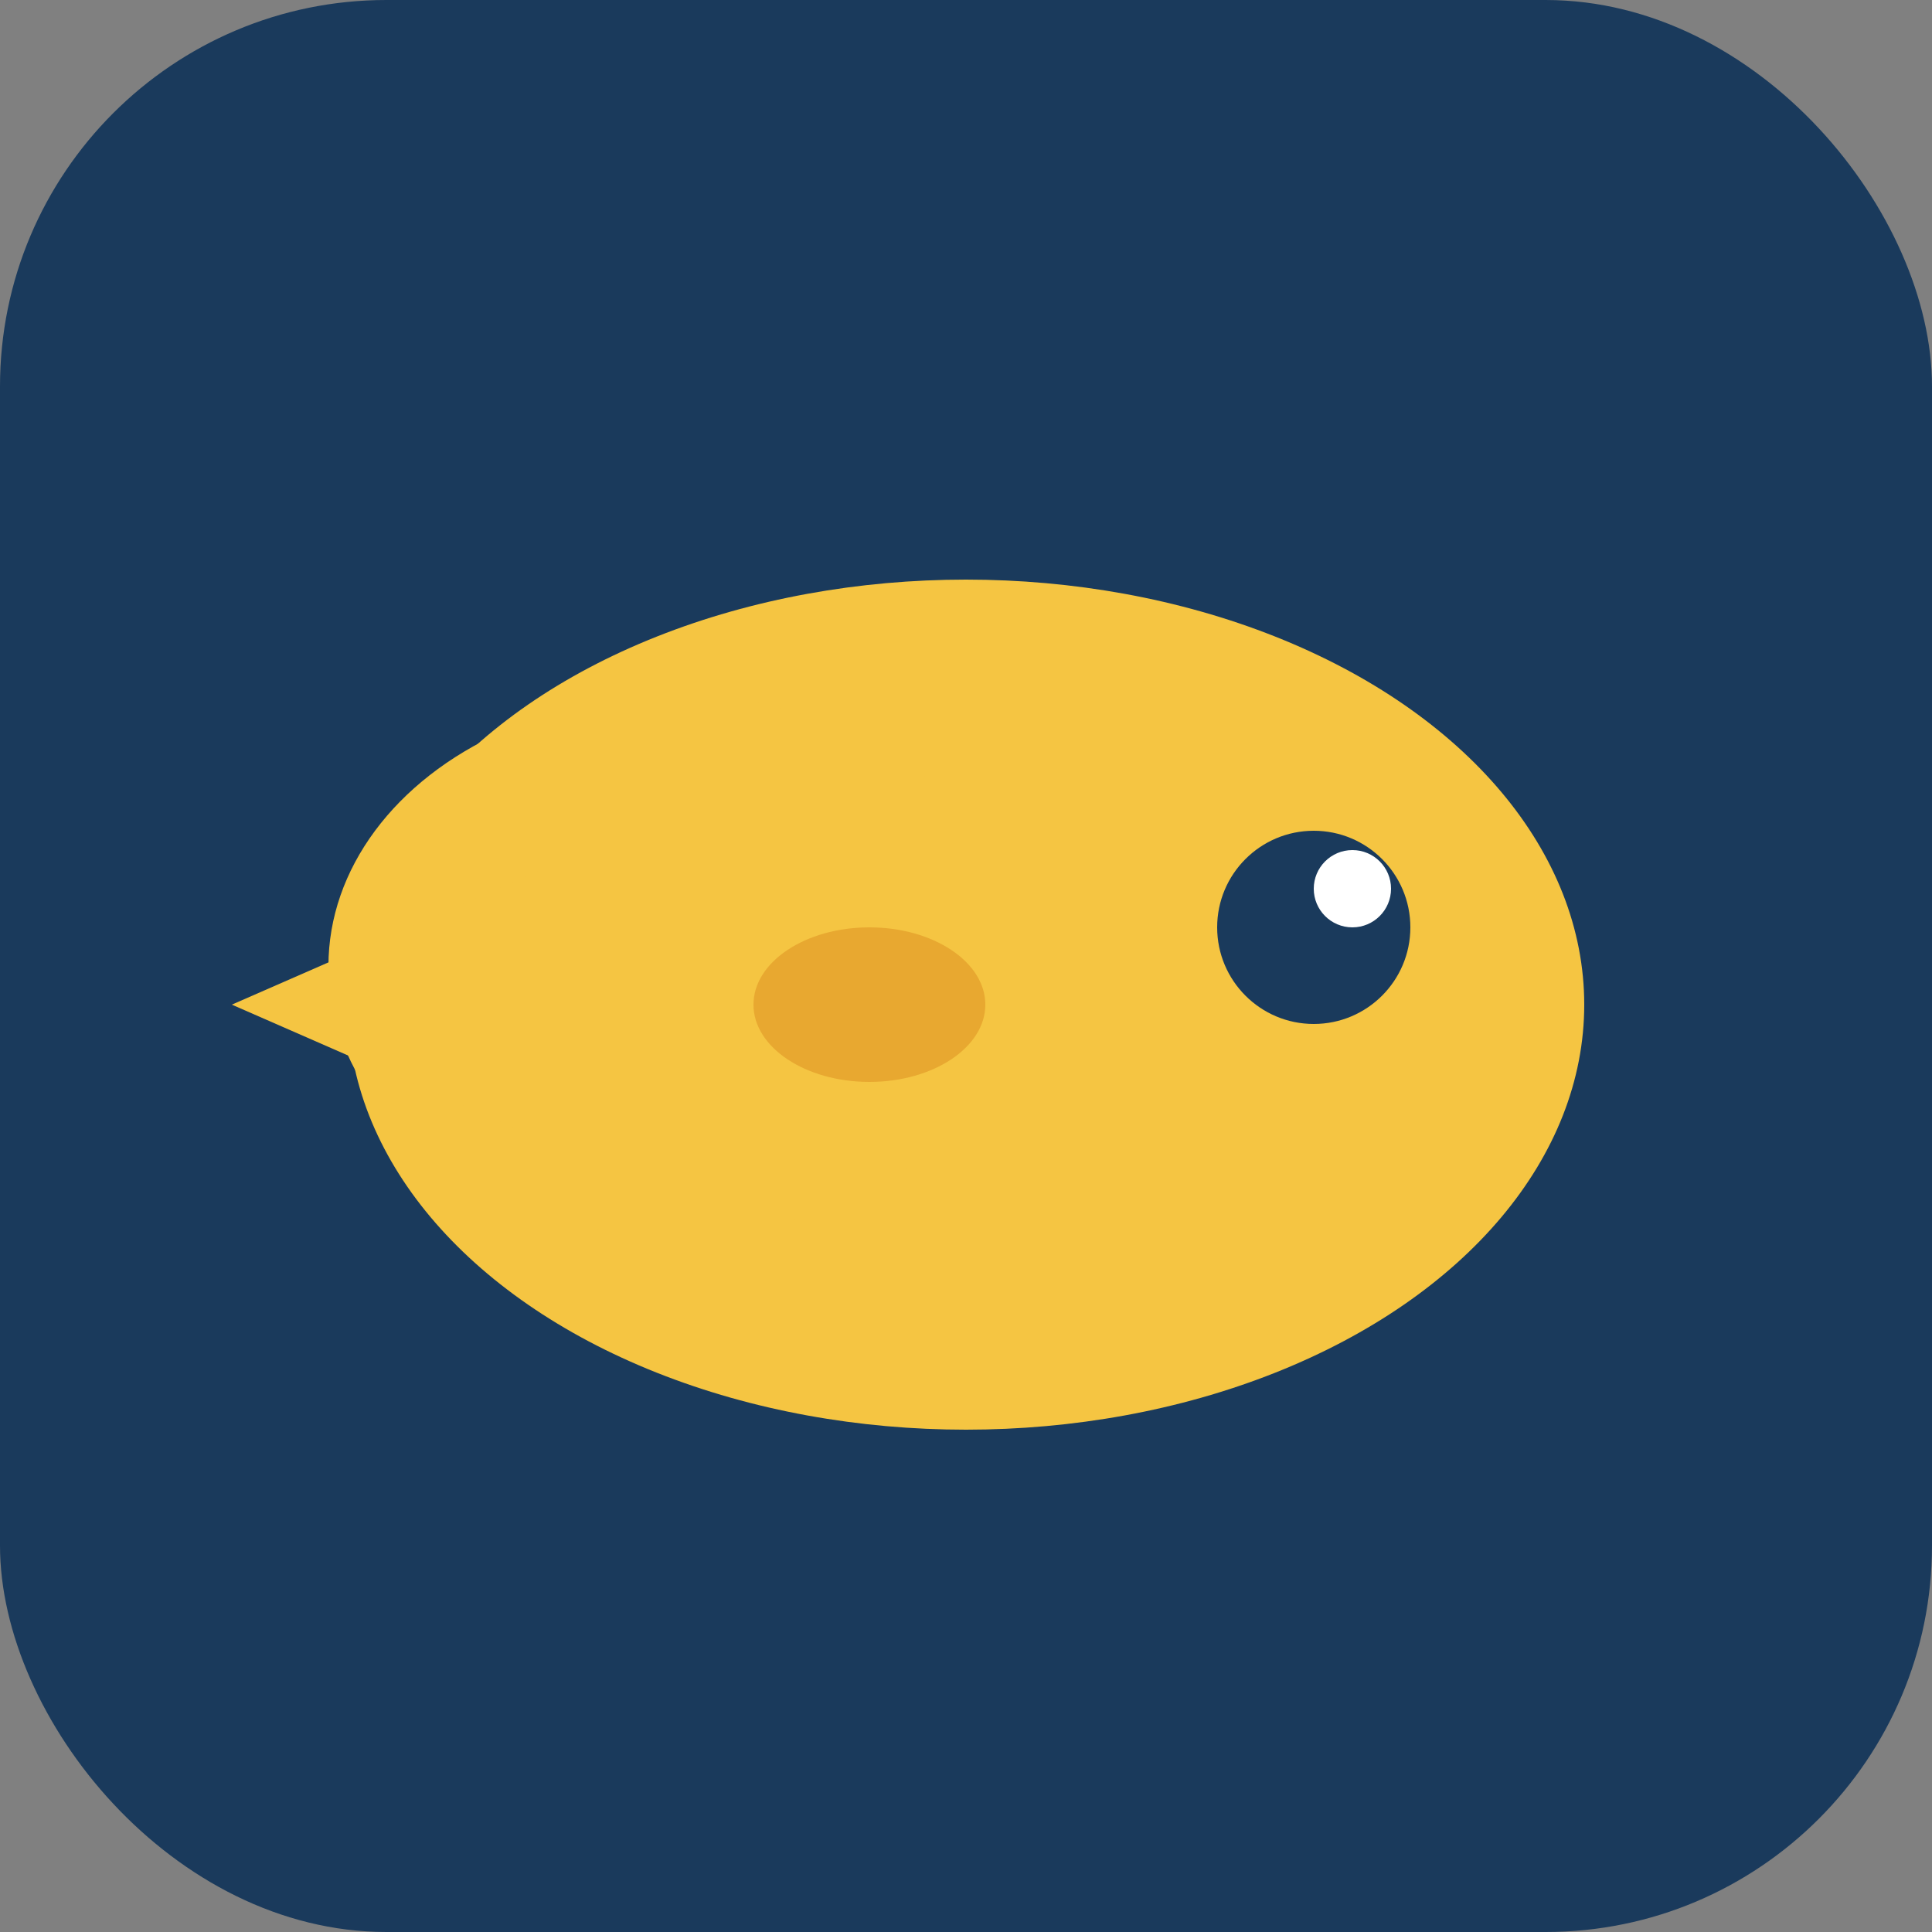 <svg xmlns="http://www.w3.org/2000/svg" viewBox="0 0 100 100">
  <rect x="0" y="0" width="100" height="100" fill="#808080" stroke="none"/>
  <rect width="100" height="100" rx="20" fill="#1a3a5c"/>
  <ellipse cx="50" cy="52" rx="32" ry="22" fill="#f5c542"/>
  <ellipse cx="35" cy="50" rx="18" ry="14" fill="#f5c542"/>
  <circle cx="68" cy="48" r="5" fill="#1a3a5c"/>
  <circle cx="70" cy="46" r="2" fill="#fff"/>
  <polygon points="12,52 28,45 28,59" fill="#f5c542"/>
  <ellipse cx="45" cy="52" rx="6" ry="4" fill="#e8a830"/>
</svg>
